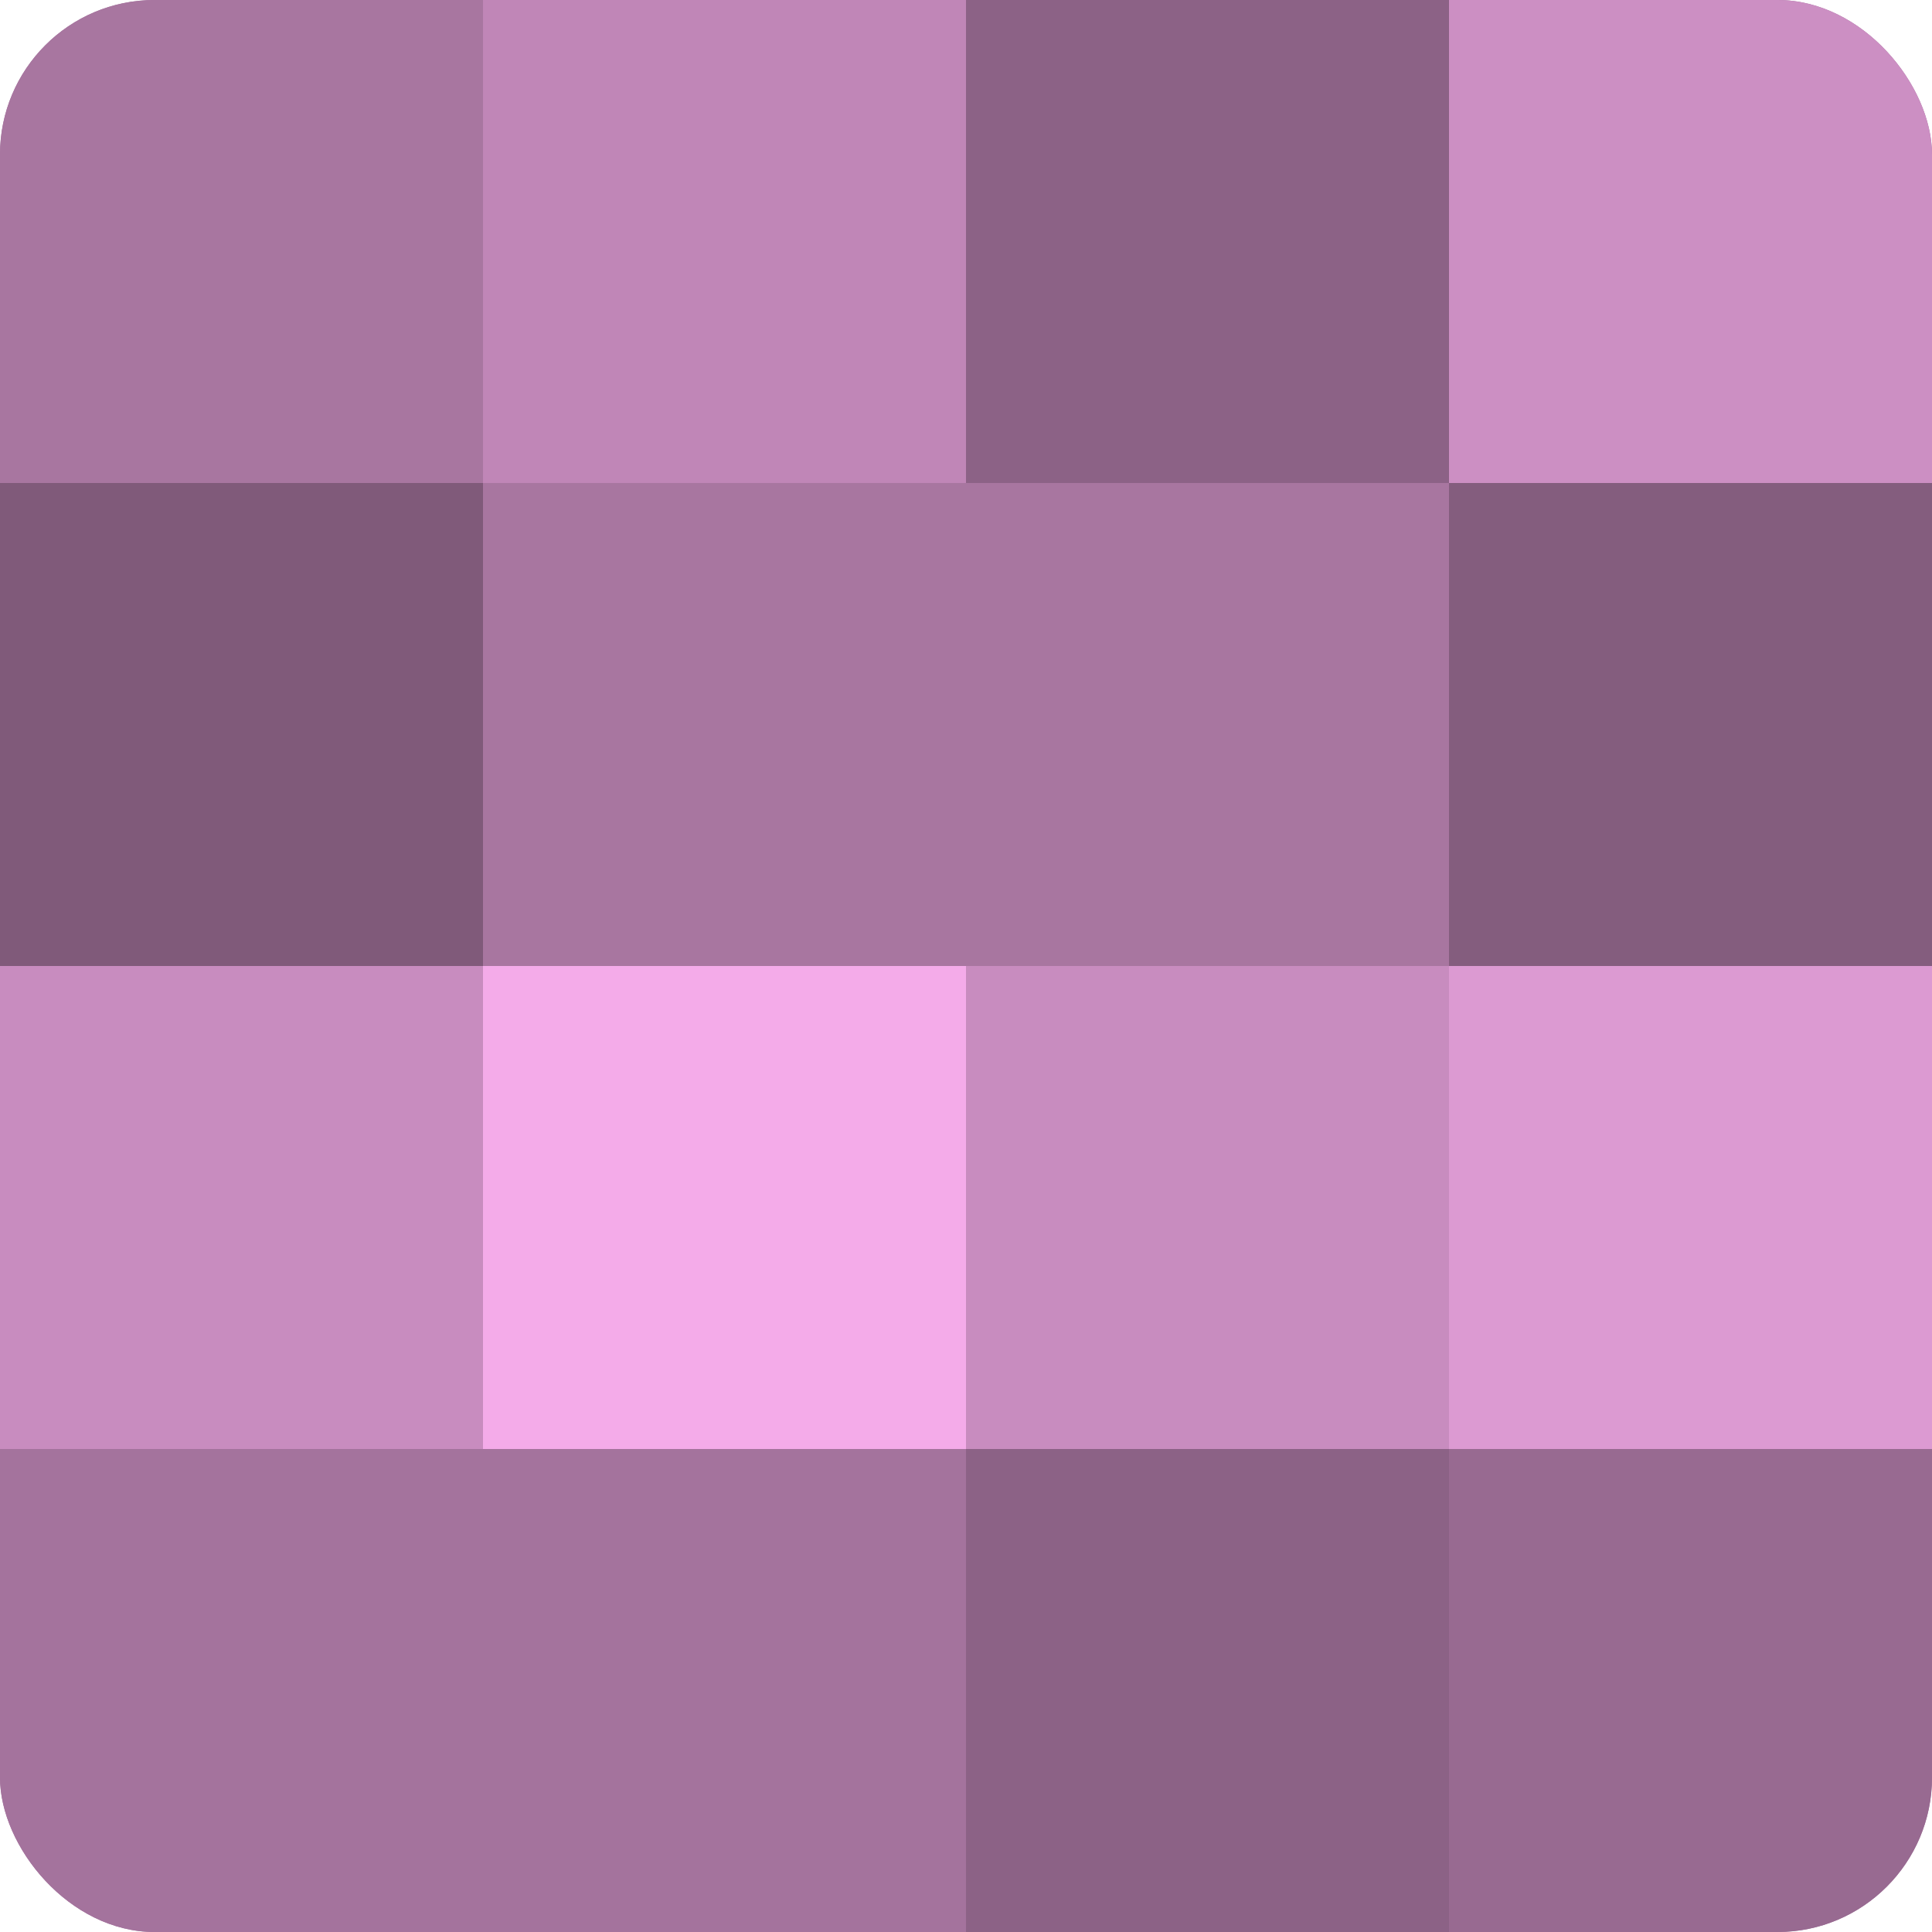 <?xml version="1.0" encoding="UTF-8"?>
<svg xmlns="http://www.w3.org/2000/svg" width="60" height="60" viewBox="0 0 100 100" preserveAspectRatio="xMidYMid meet"><defs><clipPath id="c" width="100" height="100"><rect width="100" height="100" rx="8" ry="8"/></clipPath></defs><g clip-path="url(#c)"><rect width="100" height="100" fill="#a07099"/><rect width="25" height="25" fill="#a876a0"/><rect y="25" width="25" height="25" fill="#805a7a"/><rect y="50" width="25" height="25" fill="#c88cbf"/><rect y="75" width="25" height="25" fill="#a4739d"/><rect x="25" width="25" height="25" fill="#c086b7"/><rect x="25" y="25" width="25" height="25" fill="#a876a0"/><rect x="25" y="50" width="25" height="25" fill="#f4abe9"/><rect x="25" y="75" width="25" height="25" fill="#a4739d"/><rect x="50" width="25" height="25" fill="#8c6286"/><rect x="50" y="25" width="25" height="25" fill="#a876a0"/><rect x="50" y="50" width="25" height="25" fill="#c88cbf"/><rect x="50" y="75" width="25" height="25" fill="#8c6286"/><rect x="75" width="25" height="25" fill="#cc8fc3"/><rect x="75" y="25" width="25" height="25" fill="#845d7e"/><rect x="75" y="50" width="25" height="25" fill="#dc9ad2"/><rect x="75" y="75" width="25" height="25" fill="#986a91"/></g></svg>

